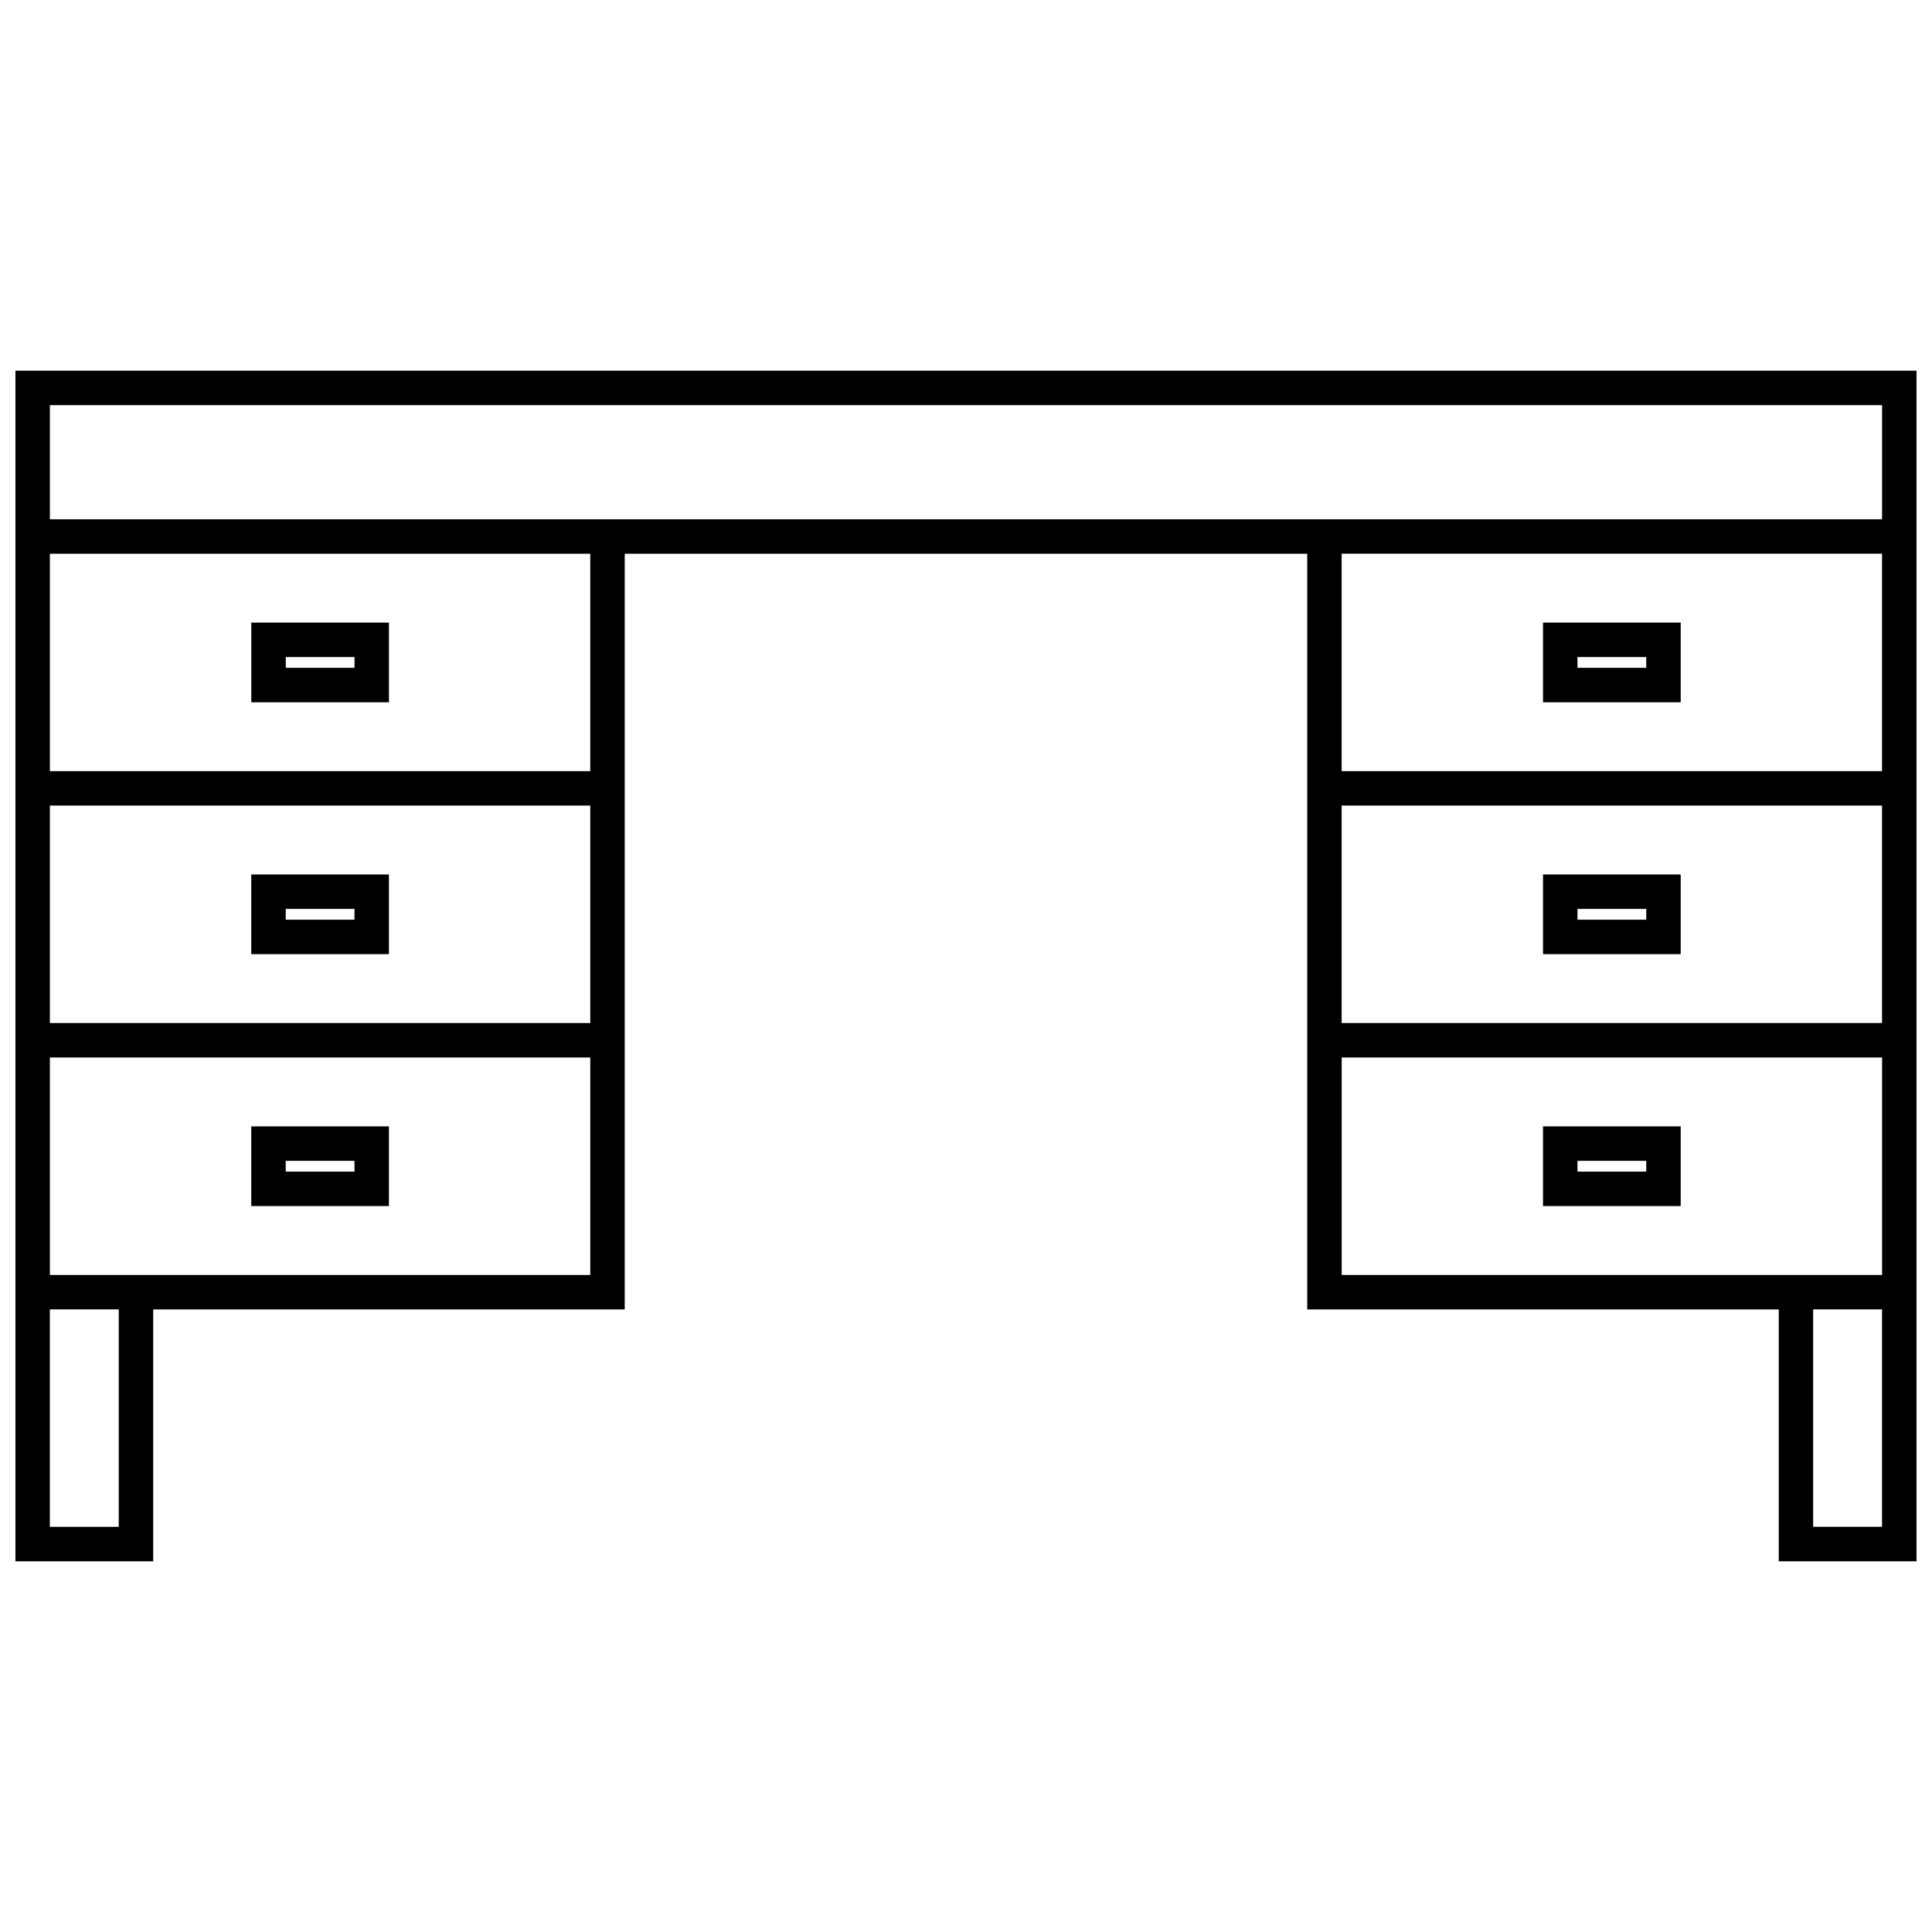 <?xml version="1.0" encoding="UTF-8"?>
<!-- Uploaded to: SVG Repo, www.svgrepo.com, Generator: SVG Repo Mixer Tools -->
<svg width="800px" height="800px" version="1.1" viewBox="144 144 512 512" xmlns="http://www.w3.org/2000/svg">
 <defs>
  <clipPath id="a">
   <path d="m148.09 242h503.81v316h-503.81z"/>
  </clipPath>
 </defs>
 <g clip-path="url(#a)">
  <path d="m619.95 481.88h22.82v-57.629h-143.21v57.629h120.39zm-462.73 0h143.21v-57.629h-143.21zm494.68-239.64v315.52h-36.512v-66.754h-124.96v-200.26h-180.87v200.26h-124.96v66.754h-36.512v-315.52zm-9.133 9.133h-485.55v30.238h485.55zm-342.34 96.992v-57.625h-143.21v57.625zm0 9.125h-143.21v57.629h143.21zm-124.96 133.51h-18.258v57.625h18.258zm467.29-142.64v-57.625h-143.21v57.625zm0 9.125h-143.21v57.629h143.21zm0 133.51h-18.254v57.625h18.254z"/>
 </g>
 <path d="m562.05 320.98h18.223v-2.856h-18.223zm-9.133 9.133v-21.117h36.488v21.117z"/>
 <path d="m562.05 387.73h18.223v-2.859h-18.223zm-9.133 9.125v-21.113h36.488v21.113z"/>
 <path d="m562.05 454.49h18.223v-2.859h-18.223zm-9.133 9.125v-21.113h36.488v21.113z"/>
 <path d="m219.73 320.98h18.223v-2.856h-18.223zm-9.133 9.133v-21.117h36.48v21.117z"/>
 <path d="m219.72 387.73h18.223v-2.859h-18.223zm-9.133 9.125v-21.113h36.48v21.113z"/>
 <path d="m219.72 454.49h18.223v-2.859h-18.223zm-9.133 9.125v-21.113h36.48v21.113z"/>
</svg>